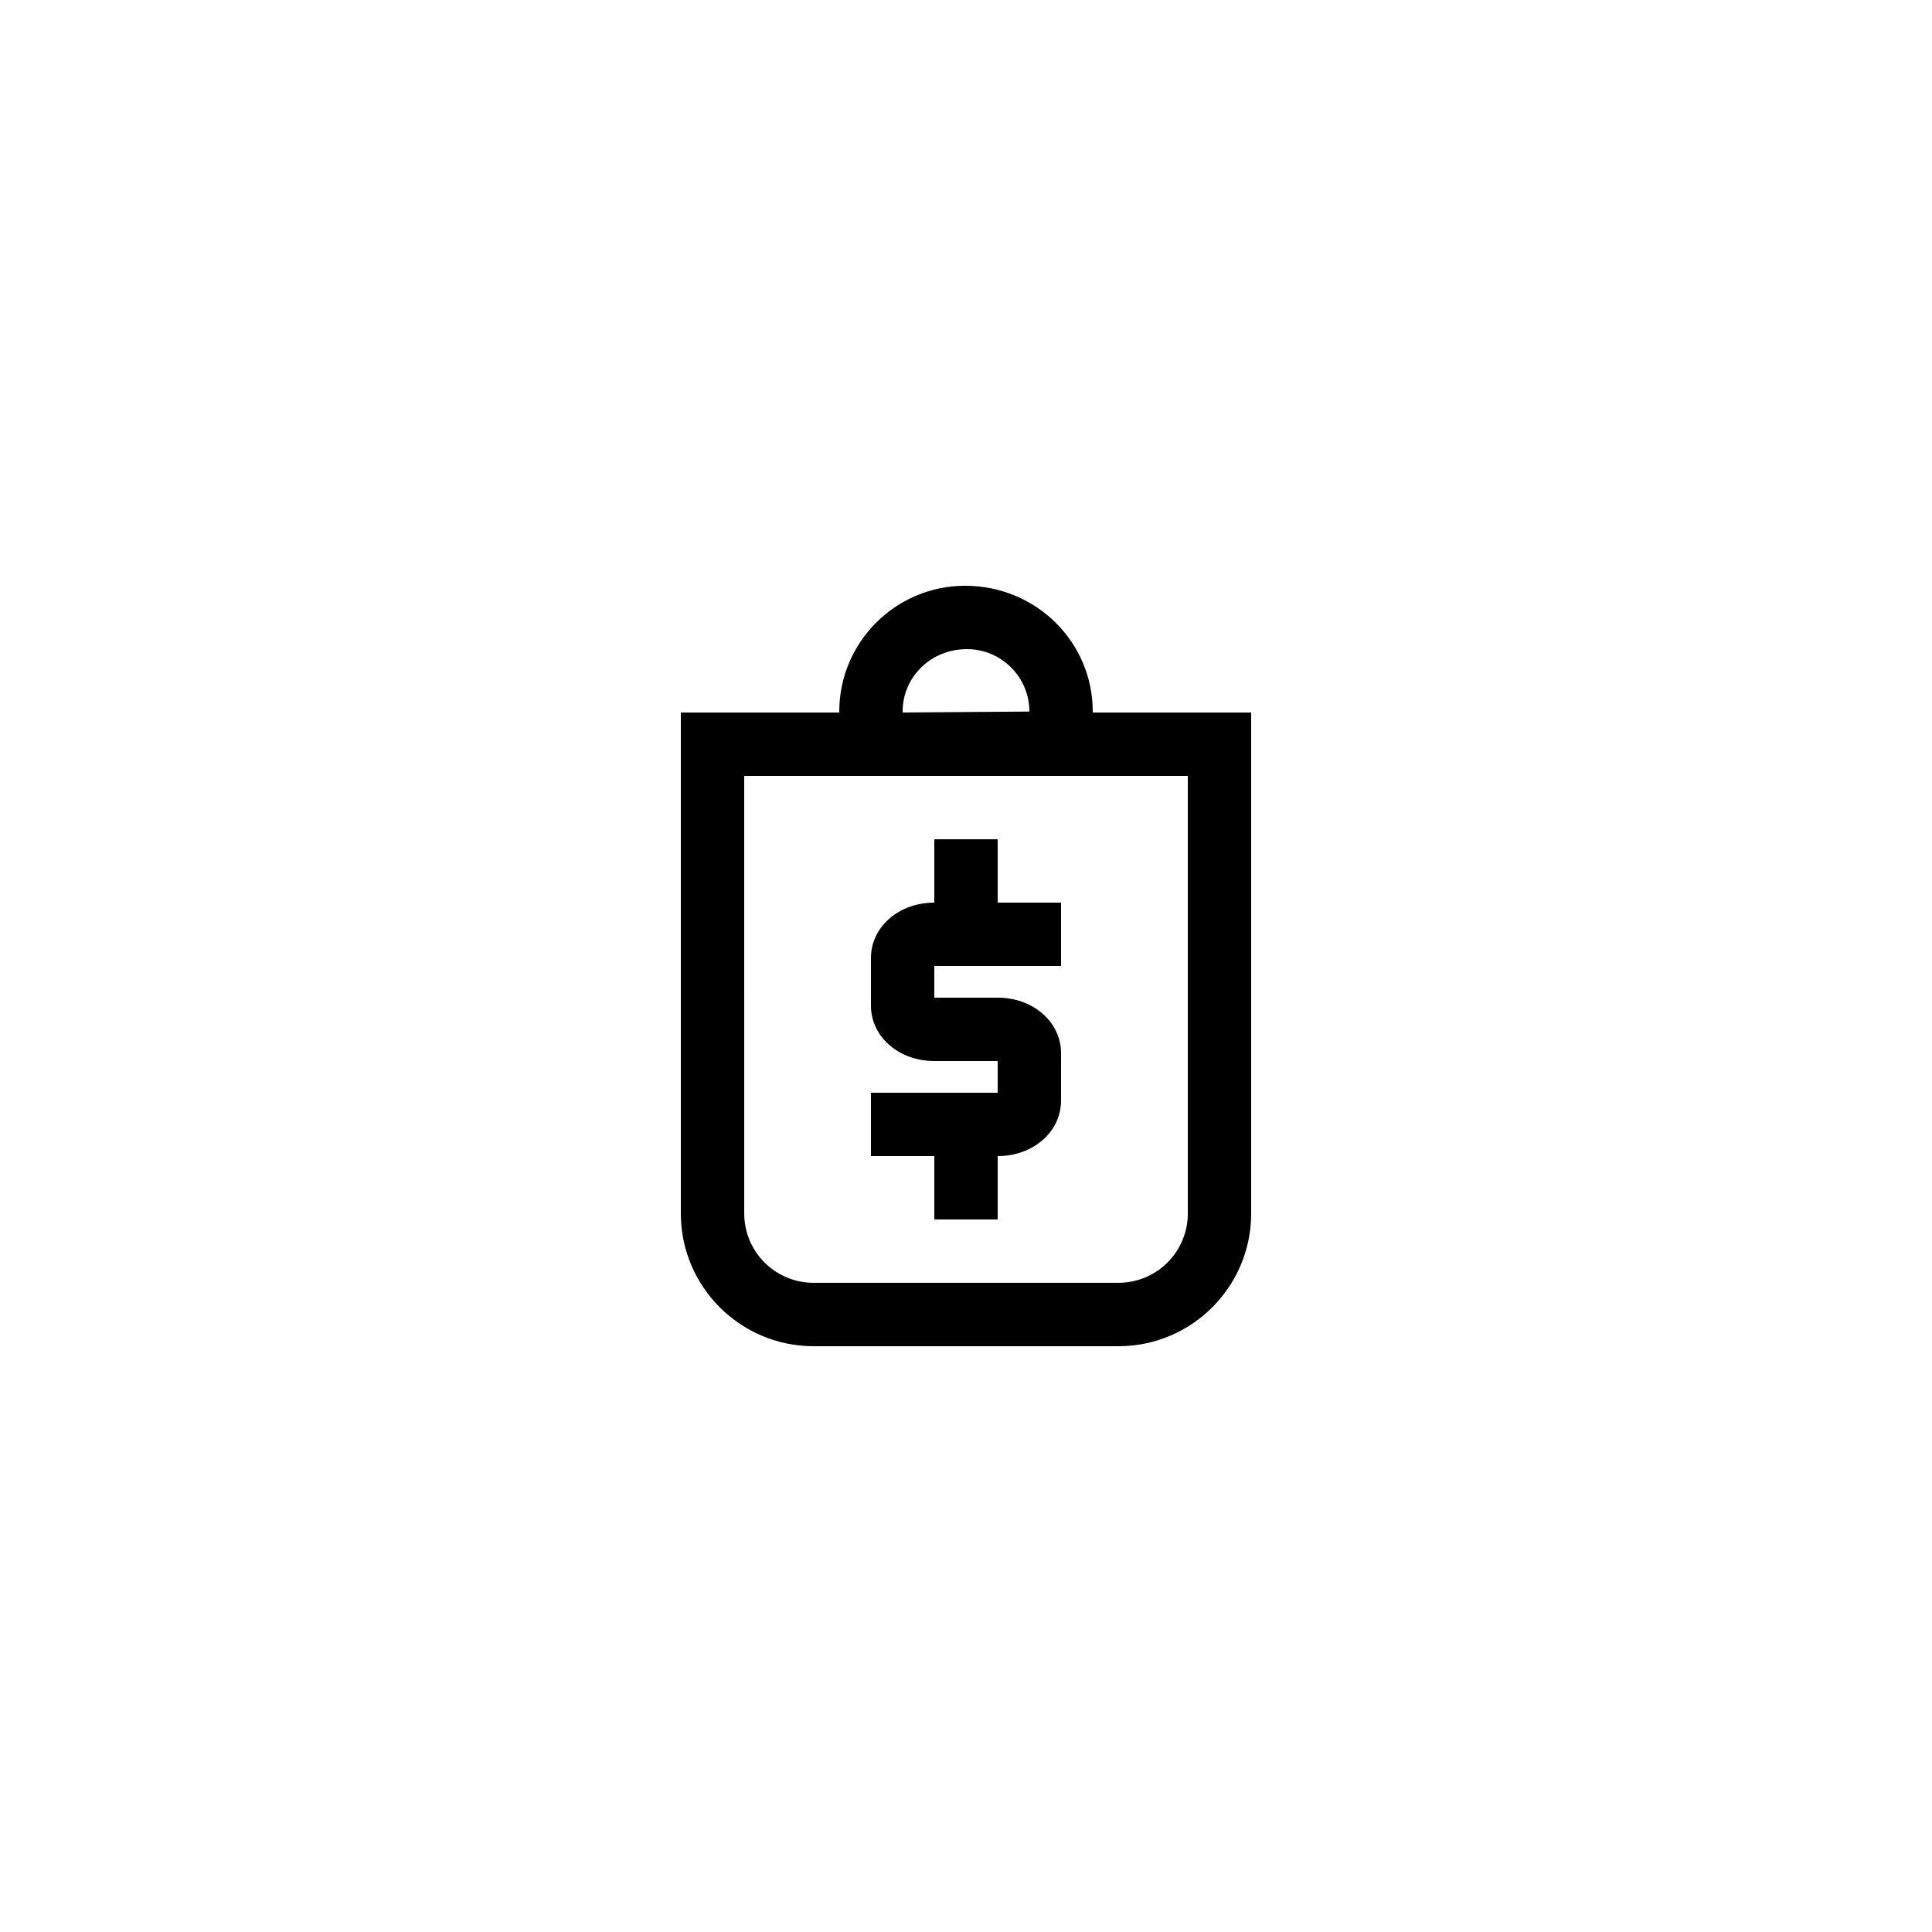 <?xml version="1.0" encoding="UTF-8"?>
<!-- Uploaded to: ICON Repo, www.svgrepo.com, Generator: ICON Repo Mixer Tools -->
<svg fill="#000000" width="800px" height="800px" version="1.1" viewBox="144 144 512 512" xmlns="http://www.w3.org/2000/svg">
 <g>
  <path d="m391.6 467.17h16.793v-16.793c9.418 0 16.793-6.453 16.793-14.695v-12.594c0-8.242-7.375-14.695-16.793-14.695h-16.793v-8.398h33.586v-16.793h-16.793v-16.793h-16.793v16.793c-9.418 0-16.793 6.453-16.793 14.695v12.594c0 8.242 7.375 14.695 16.793 14.695h16.793v8.398h-33.586v16.793h16.793z"/>
  <path d="m359.59 500.76h80.828c19.383 0 35.156-15.773 35.156-35.16v-132.78h-41.984v-0.25c0-18.379-14.957-33.336-33.836-33.336-18.383 0-33.34 14.957-33.34 33.336v0.25h-41.984v132.78c0 19.387 15.773 35.16 35.16 35.16zm23.617-168.19c0-9.121 7.422-16.543 17.047-16.543 9.121 0 16.543 7.422 16.543 16.543l-33.59 0.25zm-41.98 17.043h117.56v115.98c-0.004 10.129-8.242 18.363-18.367 18.363h-80.828c-10.129 0-18.363-8.234-18.363-18.363z"/>
 </g>
</svg>